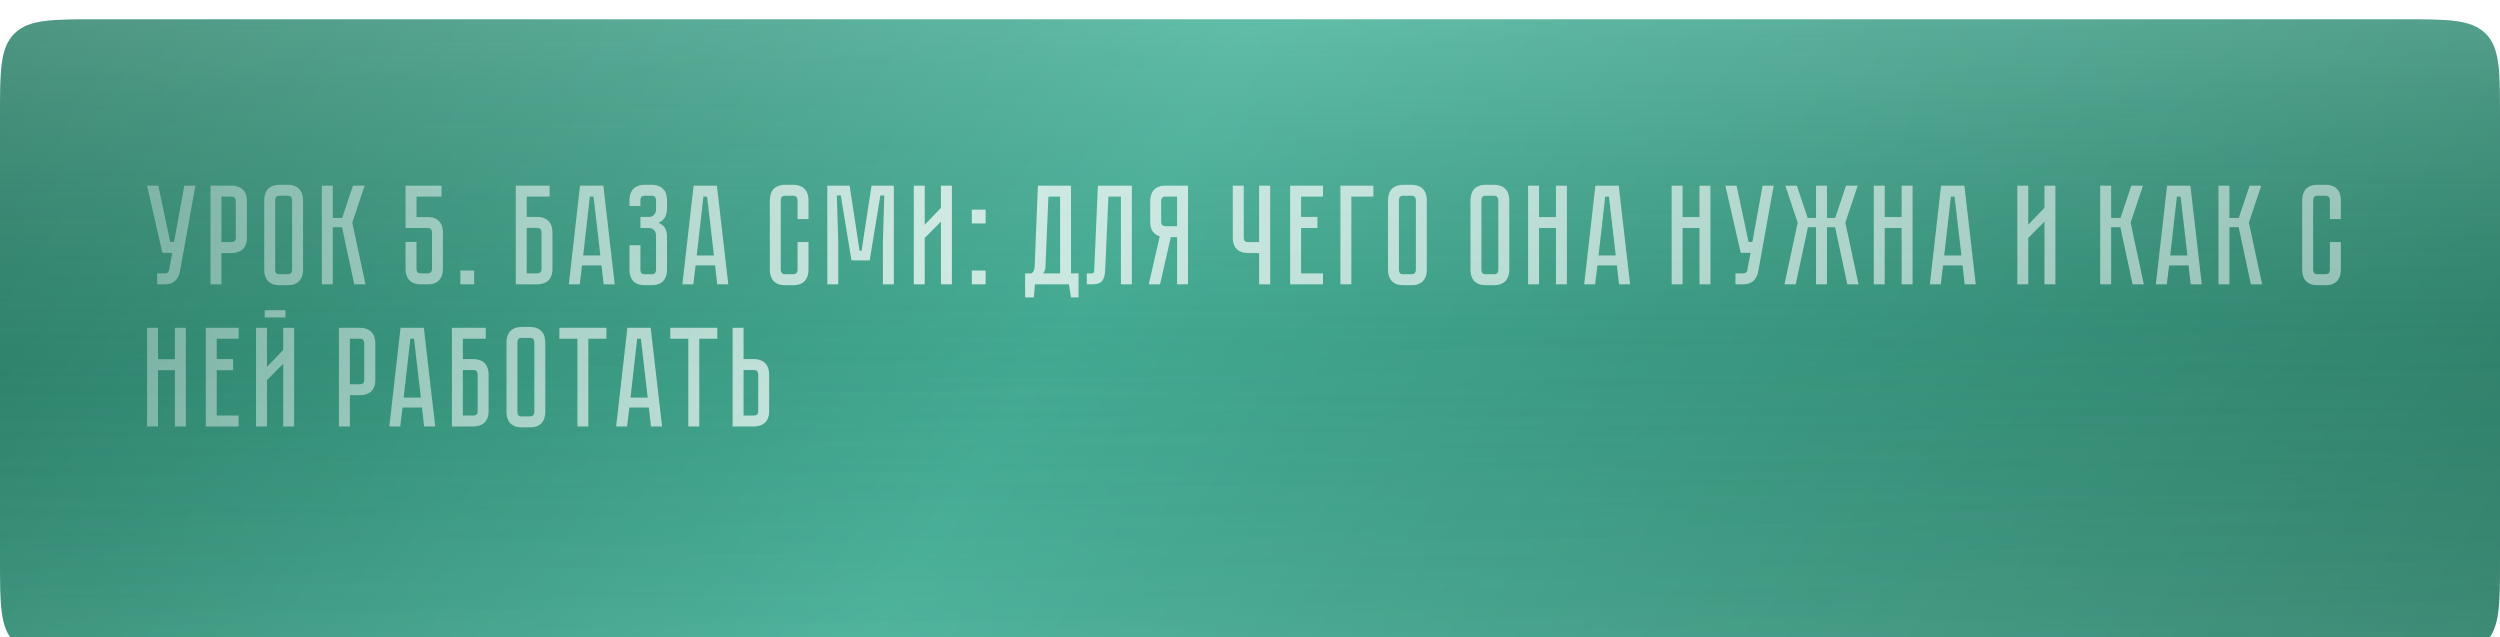 <?xml version="1.0" encoding="UTF-8"?> <svg xmlns="http://www.w3.org/2000/svg" width="510" height="130" viewBox="0 0 510 130" fill="none"> <g filter="url(#filter0_ii_801_10)"> <path d="M0 20C0 10.572 0 5.858 2.929 2.929C5.858 0 10.572 0 20 0H490C499.428 0 504.142 0 507.071 2.929C510 5.858 510 10.572 510 20V110C510 119.428 510 124.142 507.071 127.071C504.142 130 499.428 130 490 130H20C10.572 130 5.858 130 2.929 127.071C0 124.142 0 119.428 0 110V20Z" fill="url(#paint0_linear_801_10)"></path> <path d="M0 20C0 10.572 0 5.858 2.929 2.929C5.858 0 10.572 0 20 0H490C499.428 0 504.142 0 507.071 2.929C510 5.858 510 10.572 510 20V110C510 119.428 510 124.142 507.071 127.071C504.142 130 499.428 130 490 130H20C10.572 130 5.858 130 2.929 127.071C0 124.142 0 119.428 0 110V20Z" fill="url(#paint1_linear_801_10)" fill-opacity="0.2"></path> <path d="M0 20C0 10.572 0 5.858 2.929 2.929C5.858 0 10.572 0 20 0H490C499.428 0 504.142 0 507.071 2.929C510 5.858 510 10.572 510 20V110C510 119.428 510 124.142 507.071 127.071C504.142 130 499.428 130 490 130H20C10.572 130 5.858 130 2.929 127.071C0 124.142 0 119.428 0 110V20Z" fill="url(#paint2_linear_801_10)" fill-opacity="0.2"></path> </g> <path d="M36.699 55.419C36.564 56.154 36.245 56.772 35.742 57.275C35.259 57.758 34.553 58 33.625 58H32.059V55.767H33.625C33.876 55.767 34.07 55.709 34.205 55.593C34.34 55.477 34.427 55.342 34.466 55.187L35.133 51.591H33.132L30 37.874H32.291L34.727 49.358H35.51L37.598 37.874H39.86L36.699 55.419ZM50.366 48.517C50.366 49.078 50.279 49.561 50.105 49.967C49.951 50.354 49.728 50.673 49.438 50.924C49.148 51.156 48.81 51.33 48.423 51.446C48.056 51.562 47.66 51.62 47.234 51.62H45.175V58H42.942V37.874H47.234C47.795 37.874 48.269 37.961 48.655 38.135C49.061 38.29 49.39 38.512 49.641 38.802C49.893 39.073 50.076 39.401 50.192 39.788C50.308 40.155 50.366 40.552 50.366 40.977V48.517ZM48.104 40.977C48.104 40.745 48.037 40.542 47.901 40.368C47.785 40.194 47.563 40.107 47.234 40.107H45.175V49.387H47.234C47.486 49.387 47.689 49.329 47.843 49.213C48.017 49.078 48.104 48.846 48.104 48.517V40.977ZM58.716 37.7C59.277 37.7 59.751 37.787 60.137 37.961C60.543 38.116 60.862 38.338 61.094 38.628C61.346 38.899 61.529 39.227 61.645 39.614C61.761 39.981 61.819 40.378 61.819 40.803V55.071C61.819 55.496 61.761 55.902 61.645 56.289C61.529 56.656 61.346 56.985 61.094 57.275C60.862 57.546 60.543 57.768 60.137 57.942C59.751 58.097 59.277 58.174 58.716 58.174H57.005C56.445 58.174 55.961 58.097 55.555 57.942C55.169 57.768 54.85 57.546 54.598 57.275C54.366 56.985 54.192 56.656 54.076 56.289C53.96 55.902 53.902 55.496 53.902 55.071V40.803C53.902 40.378 53.96 39.981 54.076 39.614C54.192 39.227 54.366 38.899 54.598 38.628C54.85 38.338 55.169 38.116 55.555 37.961C55.961 37.787 56.445 37.7 57.005 37.7H58.716ZM58.716 55.941C59.026 55.941 59.248 55.854 59.383 55.68C59.519 55.506 59.586 55.303 59.586 55.071V40.803C59.586 40.571 59.519 40.368 59.383 40.194C59.248 40.02 59.026 39.933 58.716 39.933H57.005C56.677 39.933 56.445 40.02 56.309 40.194C56.193 40.368 56.135 40.571 56.135 40.803V55.071C56.135 55.303 56.193 55.506 56.309 55.68C56.445 55.854 56.677 55.941 57.005 55.941H58.716ZM65.655 37.874H67.888V44.457H69.802L72.006 37.874H74.384L71.861 45.414L74.558 58H72.267L69.773 46.342H67.888V58H65.655V37.874ZM84.965 40.107V44.283H87.256C87.817 44.283 88.291 44.37 88.677 44.544C89.083 44.699 89.402 44.921 89.634 45.211C89.886 45.482 90.069 45.81 90.185 46.197C90.301 46.564 90.359 46.961 90.359 47.386V54.897C90.359 55.322 90.301 55.728 90.185 56.115C90.069 56.482 89.886 56.811 89.634 57.101C89.402 57.372 89.083 57.594 88.677 57.768C88.291 57.923 87.817 58 87.256 58H85.835C85.275 58 84.791 57.923 84.385 57.768C83.999 57.594 83.68 57.372 83.428 57.101C83.196 56.811 83.022 56.482 82.906 56.115C82.79 55.728 82.732 55.322 82.732 54.897V49.358H84.965V54.897C84.965 55.129 85.023 55.332 85.139 55.506C85.275 55.68 85.507 55.767 85.835 55.767H87.256C87.585 55.767 87.807 55.68 87.923 55.506C88.059 55.332 88.126 55.129 88.126 54.897V47.386C88.126 47.135 88.059 46.932 87.923 46.777C87.807 46.603 87.585 46.516 87.256 46.516H82.732V37.874H90.069V40.107H84.965ZM93.913 58V55.187H96.727V58H93.913ZM109.598 44.254C110.158 44.254 110.632 44.341 111.019 44.515C111.425 44.67 111.744 44.892 111.976 45.182C112.227 45.453 112.411 45.781 112.527 46.168C112.643 46.535 112.701 46.932 112.701 47.357V54.897C112.701 55.458 112.614 55.941 112.44 56.347C112.285 56.734 112.063 57.053 111.773 57.304C111.502 57.536 111.173 57.71 110.787 57.826C110.419 57.942 110.023 58 109.598 58H105.219V37.874H112.121V40.107H107.452V44.254H109.598ZM110.468 47.357C110.468 47.125 110.4 46.922 110.265 46.748C110.149 46.574 109.926 46.487 109.598 46.487H107.452V55.767H109.598C109.849 55.767 110.052 55.709 110.207 55.593C110.381 55.458 110.468 55.226 110.468 54.897V47.357ZM123.142 58L122.707 54.143H118.734L118.27 58H116.037L118.328 37.874H123.084L125.404 58H123.142ZM118.966 52.113H122.475L121.083 40.107H120.329L118.966 52.113ZM132.966 37.7C133.527 37.7 134 37.787 134.387 37.961C134.793 38.116 135.112 38.338 135.344 38.628C135.595 38.899 135.779 39.227 135.895 39.614C136.011 39.981 136.069 40.378 136.069 40.803V42.398C136.069 43.287 135.905 43.974 135.576 44.457C135.267 44.921 134.841 45.25 134.3 45.443C134.841 45.636 135.267 45.955 135.576 46.4C135.905 46.825 136.069 47.483 136.069 48.372V55.071C136.069 55.496 136.011 55.902 135.895 56.289C135.779 56.656 135.595 56.985 135.344 57.275C135.112 57.546 134.793 57.768 134.387 57.942C134 58.097 133.527 58.174 132.966 58.174H131.516C130.955 58.174 130.472 58.097 130.066 57.942C129.679 57.768 129.36 57.546 129.109 57.275C128.877 56.985 128.703 56.656 128.587 56.289C128.471 55.902 128.413 55.496 128.413 55.071V50.025H130.646V55.071C130.646 55.303 130.704 55.506 130.82 55.68C130.955 55.854 131.187 55.941 131.516 55.941H132.966C133.295 55.941 133.517 55.854 133.633 55.68C133.768 55.506 133.836 55.303 133.836 55.071V48.111C133.836 47.589 133.691 47.193 133.401 46.922C133.13 46.651 132.792 46.516 132.386 46.516H130.646V44.254H132.386C132.792 44.254 133.13 44.119 133.401 43.848C133.691 43.577 133.836 43.181 133.836 42.659V40.803C133.836 40.571 133.768 40.368 133.633 40.194C133.517 40.02 133.295 39.933 132.966 39.933H131.516C131.187 39.933 130.955 40.02 130.82 40.194C130.704 40.368 130.646 40.571 130.646 40.803V42.021H128.413V40.803C128.413 40.378 128.471 39.981 128.587 39.614C128.703 39.227 128.877 38.899 129.109 38.628C129.36 38.338 129.679 38.116 130.066 37.961C130.472 37.787 130.955 37.7 131.516 37.7H132.966ZM146.308 58L145.873 54.143H141.9L141.436 58H139.203L141.494 37.874H146.25L148.57 58H146.308ZM142.132 52.113H145.641L144.249 40.107H143.495L142.132 52.113ZM162.7 49.387H164.933V55.071C164.933 55.496 164.875 55.902 164.759 56.289C164.643 56.656 164.459 56.985 164.208 57.275C163.976 57.546 163.657 57.768 163.251 57.942C162.864 58.097 162.391 58.174 161.83 58.174H160.148C159.587 58.174 159.104 58.097 158.698 57.942C158.311 57.768 157.992 57.546 157.741 57.275C157.509 56.985 157.335 56.656 157.219 56.289C157.103 55.902 157.045 55.496 157.045 55.071V40.803C157.045 40.378 157.103 39.981 157.219 39.614C157.335 39.227 157.509 38.899 157.741 38.628C157.992 38.338 158.311 38.116 158.698 37.961C159.104 37.787 159.587 37.7 160.148 37.7H161.83C162.391 37.7 162.864 37.787 163.251 37.961C163.657 38.116 163.976 38.338 164.208 38.628C164.459 38.899 164.643 39.227 164.759 39.614C164.875 39.981 164.933 40.378 164.933 40.803V44.689H162.7V40.803C162.7 40.571 162.632 40.368 162.497 40.194C162.362 40.02 162.139 39.933 161.83 39.933H160.148C159.839 39.933 159.616 40.02 159.481 40.194C159.346 40.368 159.278 40.571 159.278 40.803V55.071C159.278 55.303 159.346 55.506 159.481 55.68C159.616 55.854 159.839 55.941 160.148 55.941H161.83C162.139 55.941 162.362 55.854 162.497 55.68C162.632 55.506 162.7 55.303 162.7 55.071V49.387ZM182.342 37.874V58H180.109V49.3L180.399 39.875H179.587L177.412 53.128H173.7L171.525 39.875H170.713L171.003 49.3V58H168.77V37.874H173.323L175.353 51.156H175.759L177.789 37.874H182.342ZM191.952 58V45.211L188.646 48.546V58H186.413V37.874H188.646V45.849L191.952 42.398V37.874H194.185V58H191.952ZM198.251 58V55.187H201.064V58H198.251ZM198.251 42.775H201.064V45.588H198.251V42.775ZM220.025 55.767V60.668H218.488L218.053 58H211.122L210.919 60.668H209.121V55.767H210.426C210.832 55.496 211.045 55.052 211.064 54.433L211.731 37.874H218.488V55.767H220.025ZM216.255 55.767V40.107H213.877L213.268 54.52C213.23 55.023 213.075 55.438 212.804 55.767H216.255ZM230.901 37.874V58H228.668V40.107H226.116L225.449 55.216C225.41 56.144 225.207 56.84 224.84 57.304C224.492 57.768 223.854 58 222.926 58H221.708V55.767H222.636C222.868 55.767 223.013 55.738 223.071 55.68C223.148 55.603 223.197 55.448 223.216 55.216L223.97 37.874H230.901ZM242.357 37.874V58H240.124V48.372H238.848L236.644 58H234.353L236.586 48.227C236.025 48.053 235.561 47.734 235.194 47.27C234.826 46.806 234.643 46.139 234.643 45.269V40.977C234.643 40.552 234.701 40.155 234.817 39.788C234.933 39.401 235.107 39.073 235.339 38.802C235.59 38.512 235.909 38.29 236.296 38.135C236.702 37.961 237.185 37.874 237.746 37.874H242.357ZM240.124 40.107H237.746C237.417 40.107 237.185 40.194 237.05 40.368C236.934 40.542 236.876 40.745 236.876 40.977V45.269C236.876 45.578 236.963 45.801 237.137 45.936C237.311 46.071 237.514 46.139 237.746 46.139H240.124V40.107ZM259.12 37.874V58H256.858V51.62H254.596C254.171 51.62 253.765 51.562 253.378 51.446C253.011 51.33 252.682 51.156 252.392 50.924C252.121 50.673 251.899 50.354 251.725 49.967C251.57 49.561 251.493 49.078 251.493 48.517V37.874H253.726V48.517C253.726 48.846 253.813 49.078 253.987 49.213C254.161 49.329 254.364 49.387 254.596 49.387H256.858V37.874H259.12ZM263.189 37.874H269.888V40.107H265.422V44.254H268.757V46.516H265.422V55.767H269.888V58H263.189V37.874ZM280.169 37.874V40.107H275.674V58H273.441V37.874H280.169ZM287.969 37.7C288.53 37.7 289.004 37.787 289.39 37.961C289.796 38.116 290.115 38.338 290.347 38.628C290.599 38.899 290.782 39.227 290.898 39.614C291.014 39.981 291.072 40.378 291.072 40.803V55.071C291.072 55.496 291.014 55.902 290.898 56.289C290.782 56.656 290.599 56.985 290.347 57.275C290.115 57.546 289.796 57.768 289.39 57.942C289.004 58.097 288.53 58.174 287.969 58.174H286.258C285.698 58.174 285.214 58.097 284.808 57.942C284.422 57.768 284.103 57.546 283.851 57.275C283.619 56.985 283.445 56.656 283.329 56.289C283.213 55.902 283.155 55.496 283.155 55.071V40.803C283.155 40.378 283.213 39.981 283.329 39.614C283.445 39.227 283.619 38.899 283.851 38.628C284.103 38.338 284.422 38.116 284.808 37.961C285.214 37.787 285.698 37.7 286.258 37.7H287.969ZM287.969 55.941C288.279 55.941 288.501 55.854 288.636 55.68C288.772 55.506 288.839 55.303 288.839 55.071V40.803C288.839 40.571 288.772 40.368 288.636 40.194C288.501 40.02 288.279 39.933 287.969 39.933H286.258C285.93 39.933 285.698 40.02 285.562 40.194C285.446 40.368 285.388 40.571 285.388 40.803V55.071C285.388 55.303 285.446 55.506 285.562 55.68C285.698 55.854 285.93 55.941 286.258 55.941H287.969ZM304.792 37.7C305.352 37.7 305.826 37.787 306.213 37.961C306.619 38.116 306.938 38.338 307.17 38.628C307.421 38.899 307.605 39.227 307.721 39.614C307.837 39.981 307.895 40.378 307.895 40.803V55.071C307.895 55.496 307.837 55.902 307.721 56.289C307.605 56.656 307.421 56.985 307.17 57.275C306.938 57.546 306.619 57.768 306.213 57.942C305.826 58.097 305.352 58.174 304.792 58.174H303.081C302.52 58.174 302.037 58.097 301.631 57.942C301.244 57.768 300.925 57.546 300.674 57.275C300.442 56.985 300.268 56.656 300.152 56.289C300.036 55.902 299.978 55.496 299.978 55.071V40.803C299.978 40.378 300.036 39.981 300.152 39.614C300.268 39.227 300.442 38.899 300.674 38.628C300.925 38.338 301.244 38.116 301.631 37.961C302.037 37.787 302.52 37.7 303.081 37.7H304.792ZM304.792 55.941C305.101 55.941 305.323 55.854 305.459 55.68C305.594 55.506 305.662 55.303 305.662 55.071V40.803C305.662 40.571 305.594 40.368 305.459 40.194C305.323 40.02 305.101 39.933 304.792 39.933H303.081C302.752 39.933 302.52 40.02 302.385 40.194C302.269 40.368 302.211 40.571 302.211 40.803V55.071C302.211 55.303 302.269 55.506 302.385 55.68C302.52 55.854 302.752 55.941 303.081 55.941H304.792ZM317.414 44.283V37.874H319.647V58H317.414V46.516H313.963V58H311.73V37.874H313.963V44.283H317.414ZM330.277 58L329.842 54.143H325.869L325.405 58H323.172L325.463 37.874H330.219L332.539 58H330.277ZM326.101 52.113H329.61L328.218 40.107H327.464L326.101 52.113ZM346.698 44.283V37.874H348.931V58H346.698V46.516H343.247V58H341.014V37.874H343.247V44.283H346.698ZM358.673 55.419C358.537 56.154 358.218 56.772 357.716 57.275C357.232 57.758 356.527 58 355.599 58H354.033V55.767H355.599C355.85 55.767 356.043 55.709 356.179 55.593C356.314 55.477 356.401 55.342 356.44 55.187L357.107 51.591H355.106L351.974 37.874H354.265L356.701 49.358H357.484L359.572 37.874H361.834L358.673 55.419ZM364.034 58L366.731 45.414L364.208 37.874H366.557L368.761 44.457H370.472V37.874H372.705V44.457H374.387L376.591 37.874H378.969L376.446 45.414L379.143 58H376.852L374.358 46.342H372.705V58H370.472V46.342H368.819L366.325 58H364.034ZM387.932 44.283V37.874H390.165V58H387.932V46.516H384.481V58H382.248V37.874H384.481V44.283H387.932ZM400.794 58L400.359 54.143H396.386L395.922 58H393.689L395.98 37.874H400.736L403.056 58H400.794ZM396.618 52.113H400.127L398.735 40.107H397.981L396.618 52.113ZM417.07 58V45.211L413.764 48.546V58H411.531V37.874H413.764V45.849L417.07 42.398V37.874H419.303V58H417.07ZM428.438 37.874H430.671V44.457H432.585L434.789 37.874H437.167L434.644 45.414L437.341 58H435.05L432.556 46.342H430.671V58H428.438V37.874ZM446.9 58L446.465 54.143H442.492L442.028 58H439.795L442.086 37.874H446.842L449.162 58H446.9ZM442.724 52.113H446.233L444.841 40.107H444.087L442.724 52.113ZM452.567 37.874H454.8V44.457H456.714L458.918 37.874H461.296L458.773 45.414L461.47 58H459.179L456.685 46.342H454.8V58H452.567V37.874ZM475.3 49.387H477.533V55.071C477.533 55.496 477.475 55.902 477.359 56.289C477.243 56.656 477.059 56.985 476.808 57.275C476.576 57.546 476.257 57.768 475.851 57.942C475.464 58.097 474.99 58.174 474.43 58.174H472.748C472.187 58.174 471.704 58.097 471.298 57.942C470.911 57.768 470.592 57.546 470.341 57.275C470.109 56.985 469.935 56.656 469.819 56.289C469.703 55.902 469.645 55.496 469.645 55.071V40.803C469.645 40.378 469.703 39.981 469.819 39.614C469.935 39.227 470.109 38.899 470.341 38.628C470.592 38.338 470.911 38.116 471.298 37.961C471.704 37.787 472.187 37.7 472.748 37.7H474.43C474.99 37.7 475.464 37.787 475.851 37.961C476.257 38.116 476.576 38.338 476.808 38.628C477.059 38.899 477.243 39.227 477.359 39.614C477.475 39.981 477.533 40.378 477.533 40.803V44.689H475.3V40.803C475.3 40.571 475.232 40.368 475.097 40.194C474.961 40.02 474.739 39.933 474.43 39.933H472.748C472.438 39.933 472.216 40.02 472.081 40.194C471.945 40.368 471.878 40.571 471.878 40.803V55.071C471.878 55.303 471.945 55.506 472.081 55.68C472.216 55.854 472.438 55.941 472.748 55.941H474.43C474.739 55.941 474.961 55.854 475.097 55.68C475.232 55.506 475.3 55.303 475.3 55.071V49.387ZM35.684 73.283V66.874H37.917V87H35.684V75.516H32.233V87H30V66.874H32.233V73.283H35.684ZM41.98 66.874H48.678V69.107H44.212V73.254H47.547V75.516H44.212V84.767H48.678V87H41.98V66.874ZM58.234 63.278V64.757H54V63.278H58.234ZM57.77 87V74.211L54.464 77.546V87H52.231V66.874H54.464V74.849L57.77 71.398V66.874H60.003V87H57.77ZM76.563 77.517C76.563 78.078 76.476 78.561 76.302 78.967C76.147 79.354 75.925 79.673 75.635 79.924C75.345 80.156 75.006 80.33 74.62 80.446C74.252 80.562 73.856 80.62 73.431 80.62H71.372V87H69.139V66.874H73.431C73.991 66.874 74.465 66.961 74.852 67.135C75.258 67.29 75.586 67.512 75.838 67.802C76.089 68.073 76.273 68.401 76.389 68.788C76.505 69.155 76.563 69.552 76.563 69.977V77.517ZM74.301 69.977C74.301 69.745 74.233 69.542 74.098 69.368C73.982 69.194 73.759 69.107 73.431 69.107H71.372V78.387H73.431C73.682 78.387 73.885 78.329 74.04 78.213C74.214 78.078 74.301 77.846 74.301 77.517V69.977ZM86.524 87L86.089 83.143H82.116L81.652 87H79.419L81.71 66.874H86.466L88.786 87H86.524ZM82.348 81.113H85.857L84.465 69.107H83.711L82.348 81.113ZM96.57 73.254C97.131 73.254 97.605 73.341 97.991 73.515C98.397 73.67 98.716 73.892 98.948 74.182C99.2 74.453 99.383 74.781 99.499 75.168C99.615 75.535 99.673 75.932 99.673 76.357V83.897C99.673 84.458 99.586 84.941 99.412 85.347C99.258 85.734 99.035 86.053 98.745 86.304C98.475 86.536 98.146 86.71 97.759 86.826C97.392 86.942 96.996 87 96.57 87H92.191V66.874H99.093V69.107H94.424V73.254H96.57ZM97.44 76.357C97.44 76.125 97.373 75.922 97.237 75.748C97.121 75.574 96.899 75.487 96.57 75.487H94.424V84.767H96.57C96.822 84.767 97.025 84.709 97.179 84.593C97.353 84.458 97.44 84.226 97.44 83.897V76.357ZM108.135 66.7C108.696 66.7 109.17 66.787 109.556 66.961C109.962 67.116 110.281 67.338 110.513 67.628C110.765 67.899 110.948 68.227 111.064 68.614C111.18 68.981 111.238 69.378 111.238 69.803V84.071C111.238 84.496 111.18 84.902 111.064 85.289C110.948 85.656 110.765 85.985 110.513 86.275C110.281 86.546 109.962 86.768 109.556 86.942C109.17 87.097 108.696 87.174 108.135 87.174H106.424C105.864 87.174 105.38 87.097 104.974 86.942C104.588 86.768 104.269 86.546 104.017 86.275C103.785 85.985 103.611 85.656 103.495 85.289C103.379 84.902 103.321 84.496 103.321 84.071V69.803C103.321 69.378 103.379 68.981 103.495 68.614C103.611 68.227 103.785 67.899 104.017 67.628C104.269 67.338 104.588 67.116 104.974 66.961C105.38 66.787 105.864 66.7 106.424 66.7H108.135ZM108.135 84.941C108.445 84.941 108.667 84.854 108.802 84.68C108.938 84.506 109.005 84.303 109.005 84.071V69.803C109.005 69.571 108.938 69.368 108.802 69.194C108.667 69.02 108.445 68.933 108.135 68.933H106.424C106.096 68.933 105.864 69.02 105.728 69.194C105.612 69.368 105.554 69.571 105.554 69.803V84.071C105.554 84.303 105.612 84.506 105.728 84.68C105.864 84.854 106.096 84.941 106.424 84.941H108.135ZM114.105 66.874H123.704V69.107H120.021V87H117.788V69.107H114.105V66.874ZM132.799 87L132.364 83.143H128.391L127.927 87H125.694L127.985 66.874H132.741L135.061 87H132.799ZM128.623 81.113H132.132L130.74 69.107H129.986L128.623 81.113ZM136.732 66.874H146.331V69.107H142.648V87H140.415V69.107H136.732V66.874ZM156.908 83.897C156.908 84.458 156.821 84.941 156.647 85.347C156.492 85.734 156.27 86.053 155.98 86.304C155.709 86.536 155.381 86.71 154.994 86.826C154.627 86.942 154.23 87 153.805 87H149.455V66.874H151.688V73.254H153.805C154.366 73.254 154.839 73.341 155.226 73.515C155.632 73.67 155.951 73.892 156.183 74.182C156.434 74.453 156.618 74.781 156.734 75.168C156.85 75.535 156.908 75.932 156.908 76.357V83.897ZM154.675 76.357C154.675 76.106 154.607 75.903 154.472 75.748C154.356 75.574 154.134 75.487 153.805 75.487H151.688V84.767H153.805C154.056 84.767 154.259 84.709 154.414 84.593C154.588 84.458 154.675 84.226 154.675 83.897V76.357Z" fill="url(#paint3_linear_801_10)"></path> <defs> <filter id="filter0_ii_801_10" x="0" y="0" width="510" height="133.939" filterUnits="userSpaceOnUse" color-interpolation-filters="sRGB"> <feFlood flood-opacity="0" result="BackgroundImageFix"></feFlood> <feBlend mode="normal" in="SourceGraphic" in2="BackgroundImageFix" result="shape"></feBlend> <feColorMatrix in="SourceAlpha" type="matrix" values="0 0 0 0 0 0 0 0 0 0 0 0 0 0 0 0 0 0 127 0" result="hardAlpha"></feColorMatrix> <feOffset dy="3.939"></feOffset> <feGaussianBlur stdDeviation="1.969"></feGaussianBlur> <feComposite in2="hardAlpha" operator="arithmetic" k2="-1" k3="1"></feComposite> <feColorMatrix type="matrix" values="0 0 0 0 1 0 0 0 0 1 0 0 0 0 1 0 0 0 0.15 0"></feColorMatrix> <feBlend mode="normal" in2="shape" result="effect1_innerShadow_801_10"></feBlend> <feColorMatrix in="SourceAlpha" type="matrix" values="0 0 0 0 0 0 0 0 0 0 0 0 0 0 0 0 0 0 127 0" result="hardAlpha"></feColorMatrix> <feOffset></feOffset> <feGaussianBlur stdDeviation="44.5"></feGaussianBlur> <feComposite in2="hardAlpha" operator="arithmetic" k2="-1" k3="1"></feComposite> <feColorMatrix type="matrix" values="0 0 0 0 1 0 0 0 0 1 0 0 0 0 1 0 0 0 0.16 0"></feColorMatrix> <feBlend mode="normal" in2="effect1_innerShadow_801_10" result="effect2_innerShadow_801_10"></feBlend> </filter> <linearGradient id="paint0_linear_801_10" x1="-175.059" y1="-210.133" x2="694.06" y2="340.008" gradientUnits="userSpaceOnUse"> <stop offset="0.193" stop-color="#1B6D55"></stop> <stop offset="0.464" stop-color="#3AAD92"></stop> <stop offset="0.818" stop-color="#1B6D55"></stop> </linearGradient> <linearGradient id="paint1_linear_801_10" x1="255" y1="5.84929e-08" x2="255.5" y2="140.562" gradientUnits="userSpaceOnUse"> <stop stop-color="white"></stop> <stop offset="1" stop-opacity="0"></stop> </linearGradient> <linearGradient id="paint2_linear_801_10" x1="260.608" y1="190.531" x2="258.107" y2="65.017" gradientUnits="userSpaceOnUse"> <stop offset="0.166" stop-color="white"></stop> <stop offset="1" stop-color="white" stop-opacity="0"></stop> </linearGradient> <linearGradient id="paint3_linear_801_10" x1="-75.56" y1="-41.645" x2="573.372" y2="188.208" gradientUnits="userSpaceOnUse"> <stop stop-color="white" stop-opacity="0.01"></stop> <stop offset="0.41" stop-color="white" stop-opacity="0.74"></stop> <stop offset="1" stop-color="white" stop-opacity="0.35"></stop> </linearGradient> </defs> </svg> 